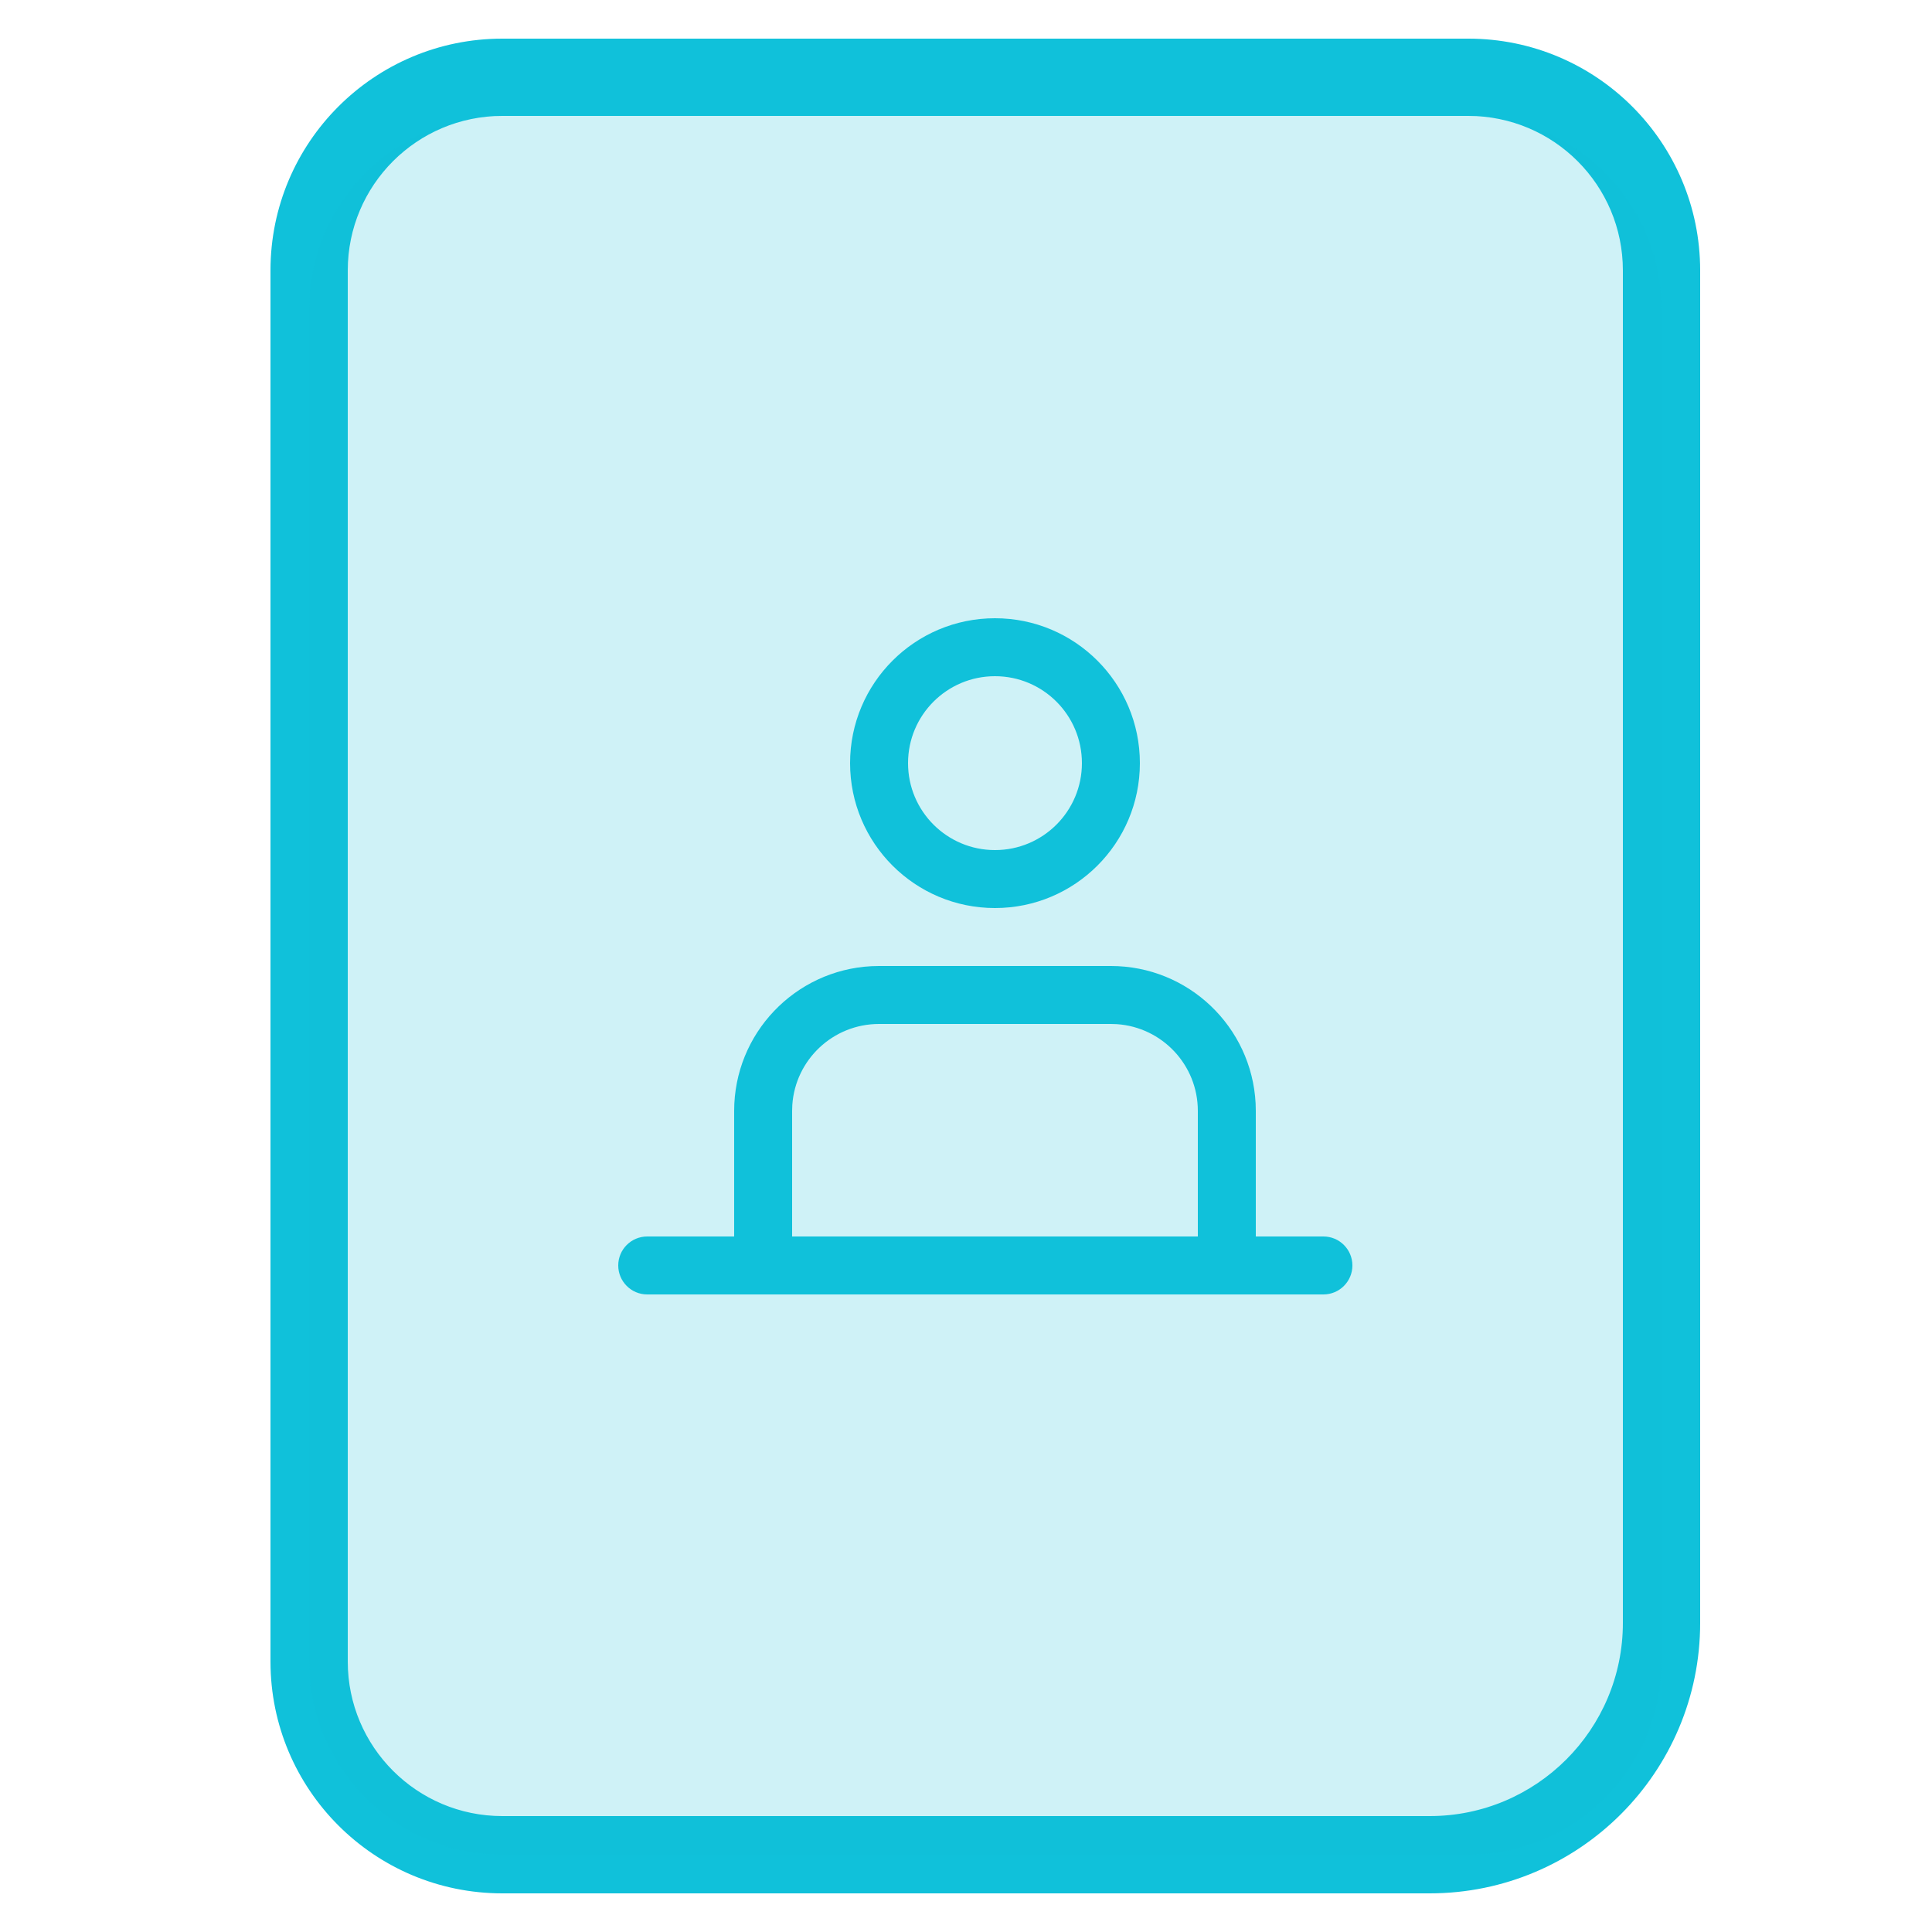 <?xml version="1.0" encoding="UTF-8"?>
<svg width="50px" height="50px" viewBox="0 0 50 50" version="1.1" xmlns="http://www.w3.org/2000/svg" xmlns:xlink="http://www.w3.org/1999/xlink">
    <title>Users </title>
    <defs>
        <path d="M12.75,9 C14.754,9 16.391,10.572 16.495,12.551 L16.5,12.75 L16.5,16 L18.25,16 C18.664,16 19,16.336 19,16.75 C19,17.164 18.664,17.5 18.25,17.5 L0.75,17.5 C0.336,17.5 5.07265313e-17,17.164 0,16.75 C-5.07265313e-17,16.336 0.336,16 0.75,16 L3,16 L3,12.75 C3,10.746 4.572,9.109 6.551,9.005 L6.75,9 L12.75,9 Z M12.75,10.5 L6.75,10.5 C5.559,10.5 4.584,11.425 4.505,12.596 L4.5,12.75 L4.5,16 L15,16 L15,12.75 C15,11.559 14.075,10.584 12.904,10.505 L12.75,10.5 Z M9.75,7.81597009e-14 C11.821,7.81597009e-14 13.5,1.679 13.5,3.75 C13.5,5.821 11.821,7.5 9.75,7.5 C7.679,7.5 6,5.821 6,3.75 C6,1.679 7.679,7.81597009e-14 9.75,7.81597009e-14 Z M9.75,1.5 C8.507,1.5 7.5,2.507 7.5,3.75 C7.5,4.993 8.507,6 9.75,6 C10.993,6 12,4.993 12,3.75 C12,2.507 10.993,1.5 9.75,1.5 Z" id="path-1"></path>
    </defs>
    <g id="Users-" stroke="none" stroke-width="1" fill="none" fill-rule="evenodd">
        <g id="Group-8-Copy-3" transform="translate(8, 2)" fill="#10C1DA">
            <g id="Group-7-Copy">
                <g id="Group-5-Copy">
                    <path d="M30,-1 L5,-1 C1.686,-1 -1,1.686 -1,5 L-1,41 C-1,44.314 1.686,47 5,47 L29,47 C32.866,47 36,43.866 36,40 L36,5 C36,1.686 33.314,-1 30,-1 Z M5,1 L30,1 C32.209,1 34,2.791 34,5 L34,40 C34,42.761 31.761,45 29,45 L5,45 C2.791,45 1,43.209 1,41 L1,5 C1,2.791 2.791,1 5,1 Z" id="Path" fill-rule="nonzero"></path>
                    <path d="M19.139,46 L5,46 C2.239,46 0,43.761 0,41 L0,6 C0,3.239 2.239,1 5,1 L30,1 C32.761,1 35,3.239 35,6 L35,41 C35,43.761 32.761,46 30,46" id="Path" fill-opacity="0.2"></path>
                </g>
            </g>
        </g>
        <g id="Group-17-Copy" transform="translate(16, 16)">
            <g id="Group-6">
                <mask id="mask-2" fill="white">
                    <use xlink:href="#path-1"></use>
                </mask>
                <use id="Combined-Shape" fill="#10C1DA" fill-rule="nonzero" xlink:href="#path-1"></use>
            </g>
        </g>
    </g>
</svg>